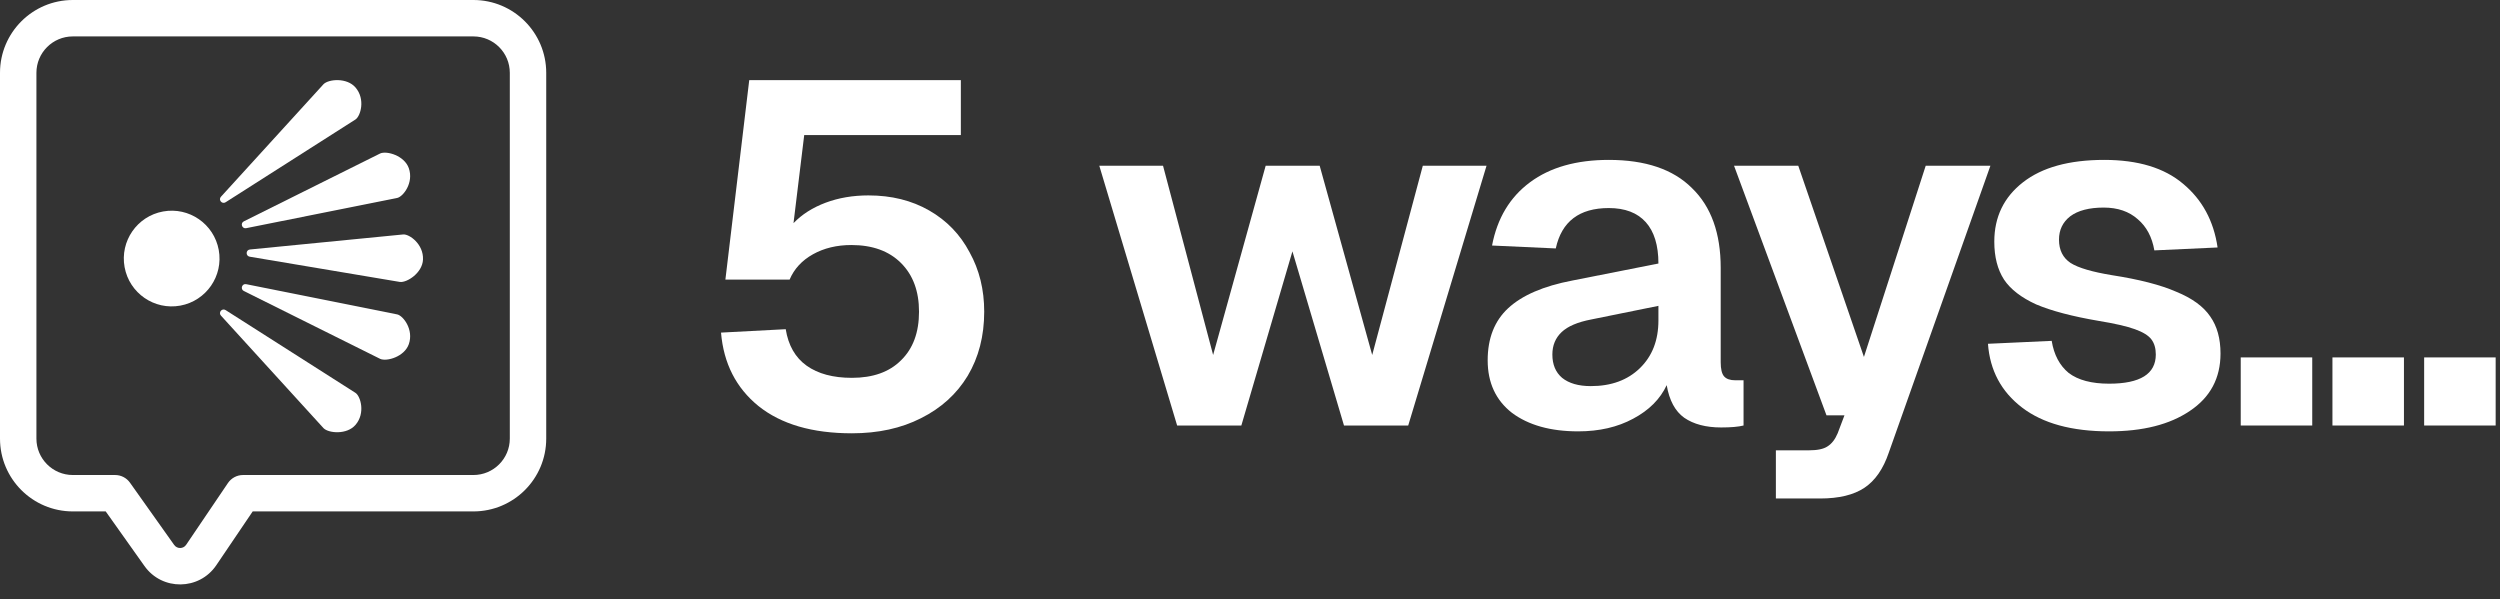 <svg width="171" height="41" viewBox="0 0 171 41" fill="none" xmlns="http://www.w3.org/2000/svg">
<rect x="0" y="0" width="171" height="41" fill="#333333" stroke="none"/>
<path d="M165.812 24.447H170.703V29.105H165.812V24.447Z" fill="white"/>
<path d="M159.539 24.447H164.43V29.105H159.539V24.447Z" fill="white"/>
<path d="M153.266 24.447H158.157V29.105H153.266V24.447Z" fill="white"/>
<path d="M144.262 29.505C141.711 29.505 139.726 28.961 138.306 27.874C136.886 26.787 136.11 25.334 135.977 23.515L140.336 23.315C140.491 24.269 140.879 25.001 141.501 25.512C142.144 26 143.065 26.244 144.262 26.244C146.392 26.244 147.457 25.578 147.457 24.247C147.457 23.826 147.357 23.482 147.157 23.216C146.958 22.949 146.581 22.716 146.026 22.517C145.471 22.317 144.651 22.129 143.564 21.951C141.745 21.641 140.314 21.263 139.271 20.82C138.251 20.354 137.519 19.788 137.075 19.123C136.631 18.435 136.41 17.57 136.41 16.527C136.41 14.841 137.064 13.488 138.373 12.468C139.682 11.447 141.534 10.937 143.93 10.937C146.237 10.937 148.034 11.48 149.32 12.568C150.629 13.655 151.417 15.107 151.683 16.927L147.357 17.126C147.202 16.217 146.825 15.507 146.226 14.997C145.627 14.464 144.85 14.198 143.896 14.198C142.898 14.198 142.133 14.398 141.6 14.797C141.09 15.196 140.835 15.729 140.835 16.394C140.835 17.104 141.101 17.636 141.634 17.991C142.166 18.324 143.109 18.601 144.462 18.823C146.326 19.112 147.79 19.489 148.854 19.955C149.941 20.398 150.718 20.964 151.184 21.652C151.65 22.317 151.883 23.16 151.883 24.181C151.883 25.866 151.184 27.175 149.786 28.107C148.411 29.039 146.57 29.505 144.262 29.505Z" fill="white"/>
<path d="M121.47 30.802H123.733C124.309 30.802 124.731 30.714 124.997 30.536C125.286 30.359 125.518 30.059 125.696 29.638L126.162 28.407H124.931L118.608 11.336H123.001L127.493 24.414L131.719 11.336H136.144L129.19 30.969C128.813 32.078 128.258 32.877 127.526 33.365C126.794 33.853 125.785 34.097 124.498 34.097H121.47V30.802Z" fill="white"/>
<path d="M107.946 29.505C106.06 29.505 104.552 29.083 103.42 28.24C102.311 27.375 101.757 26.177 101.757 24.646C101.757 23.138 102.223 21.951 103.154 21.086C104.108 20.199 105.572 19.566 107.547 19.189L113.436 18.025C113.436 16.782 113.148 15.84 112.571 15.196C111.994 14.553 111.151 14.231 110.042 14.231C108.024 14.231 106.815 15.152 106.415 16.993L102.056 16.794C102.411 14.93 103.276 13.488 104.652 12.468C106.027 11.447 107.824 10.937 110.042 10.937C112.549 10.937 114.446 11.58 115.732 12.867C117.041 14.131 117.696 15.95 117.696 18.324V24.779C117.696 25.245 117.773 25.567 117.928 25.744C118.084 25.922 118.339 26.011 118.694 26.011H119.259V29.105C118.905 29.194 118.394 29.238 117.729 29.238C116.686 29.238 115.843 29.017 115.2 28.573C114.579 28.129 114.179 27.386 114.002 26.343C113.558 27.297 112.793 28.063 111.706 28.64C110.641 29.216 109.388 29.505 107.946 29.505ZM108.811 26.41C110.209 26.41 111.329 26 112.172 25.179C113.015 24.358 113.436 23.271 113.436 21.918V20.92L108.844 21.851C107.913 22.029 107.236 22.317 106.815 22.716C106.393 23.116 106.182 23.626 106.182 24.247C106.182 24.935 106.404 25.467 106.848 25.844C107.314 26.221 107.968 26.41 108.811 26.41Z" fill="white"/>
<path d="M75.192 11.336H79.551L82.978 24.28L86.572 11.336H90.266L93.859 24.28L97.32 11.336H101.679L96.322 29.105H91.929L88.402 17.193L84.908 29.105H80.516L75.192 11.336Z" fill="white"/>
<path d="M58.269 29.638C55.562 29.638 53.433 29.017 51.88 27.774C50.349 26.532 49.495 24.857 49.318 22.75L53.743 22.517C53.921 23.626 54.398 24.458 55.174 25.013C55.951 25.567 56.982 25.844 58.269 25.844C59.711 25.844 60.831 25.445 61.63 24.646C62.45 23.848 62.861 22.739 62.861 21.319C62.861 19.921 62.45 18.812 61.63 17.991C60.809 17.171 59.677 16.76 58.236 16.76C57.237 16.76 56.361 16.971 55.607 17.392C54.852 17.814 54.32 18.391 54.01 19.123H49.617L51.248 5.48H65.722V9.24H55.008L54.276 15.263C54.852 14.664 55.585 14.198 56.472 13.865C57.359 13.533 58.335 13.366 59.4 13.366C60.975 13.366 62.362 13.71 63.559 14.398C64.757 15.085 65.678 16.039 66.321 17.259C66.987 18.457 67.32 19.811 67.32 21.319C67.32 22.983 66.942 24.447 66.188 25.711C65.434 26.954 64.369 27.919 62.994 28.606C61.641 29.294 60.066 29.638 58.269 29.638Z" fill="white"/>
<path fill-rule="evenodd" clip-rule="evenodd" d="M8.89 33.015C8.657 32.686 8.278 32.491 7.875 32.491H4.982C3.606 32.491 2.491 31.375 2.491 30V4.982C2.491 3.606 3.606 2.491 4.982 2.491H32.38C33.756 2.491 34.871 3.606 34.871 4.982V30C34.871 31.375 33.756 32.491 32.38 32.491H16.624C16.21 32.491 15.824 32.696 15.592 33.038L12.732 37.265C12.537 37.553 12.115 37.558 11.913 37.274L8.89 33.015ZM4.982 0H32.38C35.132 0 37.362 2.23 37.362 4.982V30C37.362 32.751 35.132 34.981 32.38 34.981H17.285L14.795 38.661C13.626 40.389 11.09 40.417 9.882 38.716L7.231 34.981H4.982C2.23 34.981 0 32.751 0 30V4.982C0 2.23 2.23 0 4.982 0Z" fill="white"/>
<path d="M14.962 17.097C15.287 18.875 14.108 20.58 12.33 20.905C10.552 21.229 8.847 20.051 8.522 18.272C8.198 16.494 9.376 14.789 11.155 14.465C12.933 14.14 14.638 15.319 14.962 17.097Z" fill="white"/>
<path d="M24.318 26.874L15.431 21.21C15.186 21.054 14.917 21.373 15.113 21.588L22.133 29.29C22.478 29.635 23.725 29.751 24.318 29.06C25.008 28.255 24.663 27.104 24.318 26.874Z" fill="white"/>
<path d="M27.172 21.506L16.839 19.438C16.553 19.38 16.419 19.775 16.679 19.905L26.008 24.548C26.454 24.745 27.659 24.403 27.962 23.544C28.314 22.544 27.577 21.596 27.172 21.506Z" fill="white"/>
<path d="M24.318 8.17L15.431 13.835C15.186 13.991 14.917 13.672 15.113 13.457L22.133 5.755C22.478 5.41 23.725 5.293 24.318 5.985C25.008 6.79 24.663 7.94 24.318 8.17Z" fill="white"/>
<path d="M27.172 13.539L16.839 15.607C16.553 15.664 16.419 15.27 16.679 15.14L26.008 10.496C26.454 10.299 27.659 10.642 27.962 11.501C28.314 12.501 27.577 13.449 27.172 13.539Z" fill="white"/>
<path d="M27.584 16.036L17.096 17.065C16.807 17.093 16.793 17.51 17.079 17.558L27.356 19.285C27.84 19.343 28.894 18.665 28.933 17.755C28.979 16.696 27.998 16.004 27.584 16.036Z" fill="white"/>
</svg>
